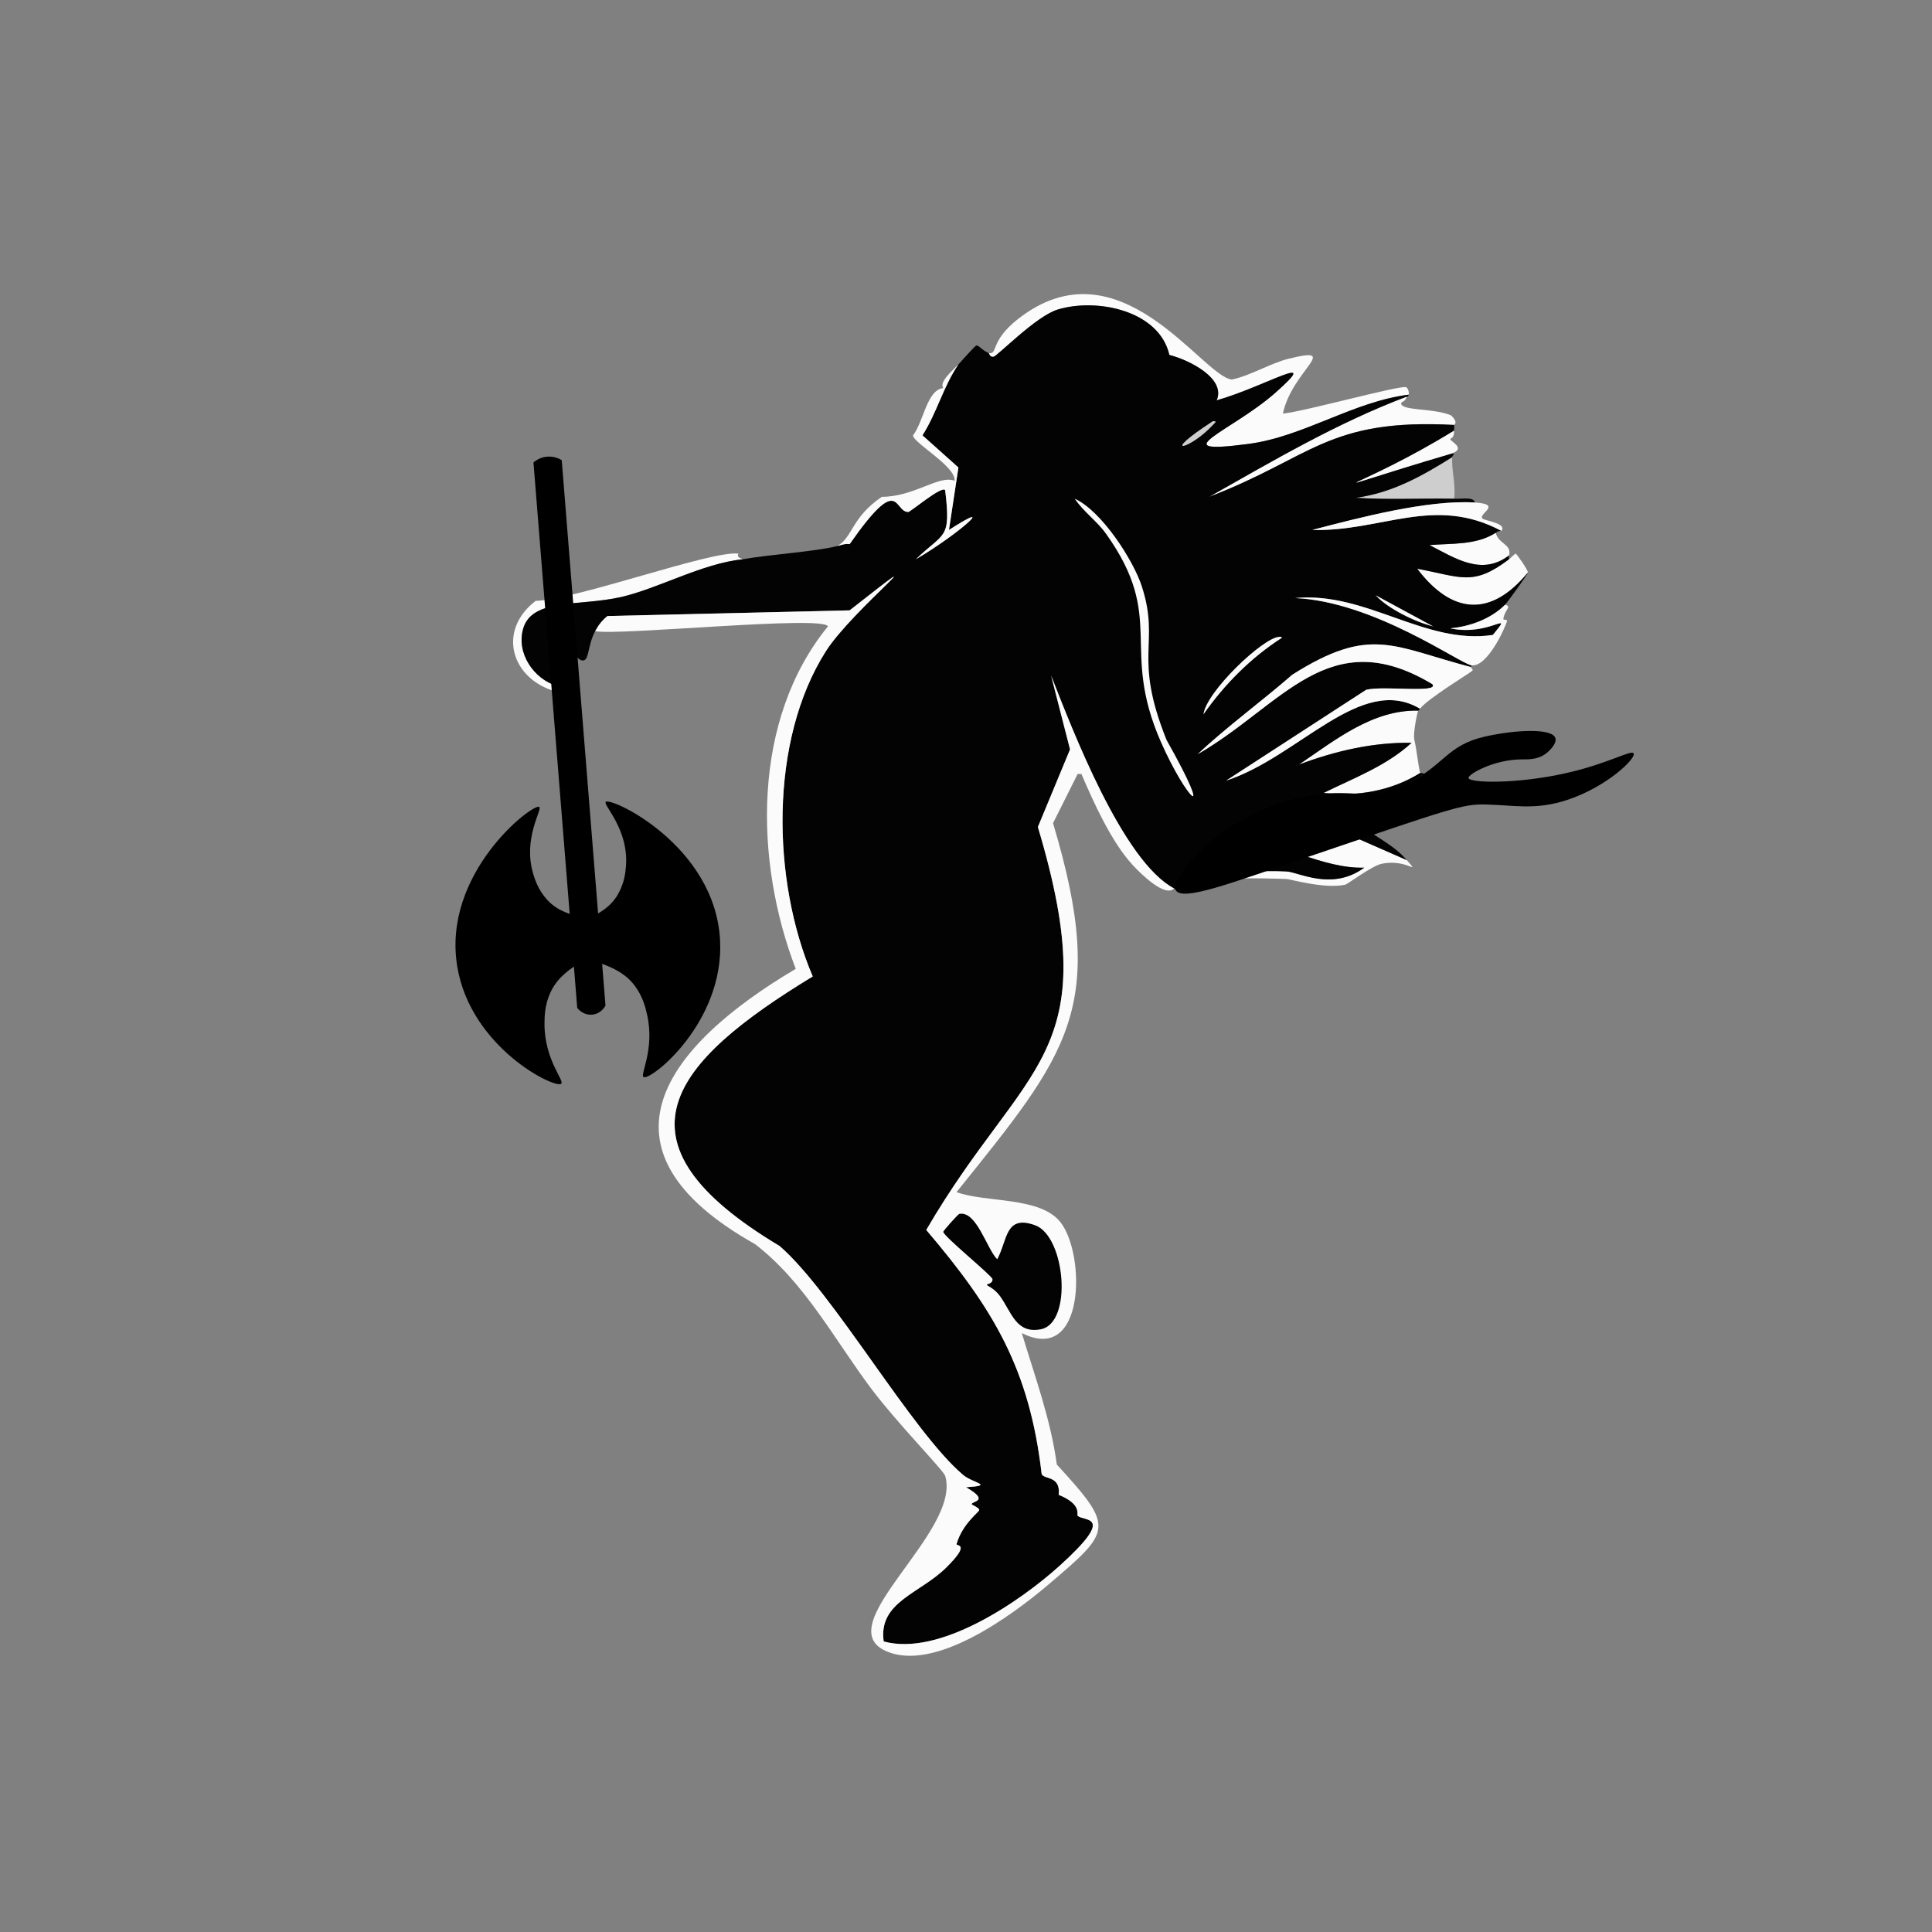 <?xml version="1.0" encoding="iso-8859-1"?>
<!-- Generator: Adobe Illustrator 28.0.0, SVG Export Plug-In . SVG Version: 6.00 Build 0)  -->
<svg version="1.1" id="Layer_1" xmlns="http://www.w3.org/2000/svg" xmlns:xlink="http://www.w3.org/1999/xlink" x="0px" y="0px"
	 viewBox="0 0 360 360" style="enable-background:new 0 0 360 360;" xml:space="preserve"><rect x="0" y="0" width="360" height="360" fill="#808080" stroke="none"/>
<g>
	<g id="Background_00000072242918671213727480000000624743731686050698_" style="display:none;">
		<path style="display:inline;fill:#CECECF;" d="M356.616-0.488c0,178.115,0,178.115,0,356.229
			c-176.969,0.088-176.969,0.088-353.938,0.176C2.502,177.714,2.502,177.714,2.326-0.488C179.471-0.488,179.471-0.488,356.616-0.488
			z"/>
		<path style="display:inline;fill:#FBFBFB;" d="M356.616-0.488c1.939,0,1.939,0,3.878,0c0,180.494,0,180.494,0,360.988
			c-180.494,0-180.494,0-360.988,0c0-2.468,0-2.468,0-4.935c1.586,0.176,1.586,0.176,3.173,0.353
			c176.969-0.088,176.969-0.088,353.938-0.176C356.616,177.626,356.616,177.626,356.616-0.488z"/>
		<path style="display:inline;fill:#FBFBFB;" d="M2.326-0.488c0.176,178.203,0.176,178.203,0.353,356.405
			c-1.586-0.176-1.586-0.176-3.173-0.353c0-178.026,0-178.026,0-356.053C0.44-0.535,1.395-0.421,2.326-0.488z"/>
	</g>
	<g>
		<path style="fill:#FBFBFB;" d="M138.402,104.212c-7.538,0.773-15.804,5.486-22.738,7.051c-7.711,1.739-16.462,0.171-18.155,5.817
			c-1.371,4.573,1.942,9.474,6.345,10.752c-0.006,0.122,0.691,1.228-0.176,1.058c-8.441-2.316-11.11-11.352-3.878-16.921
			c7.972-0.342,32.592-9.378,37.72-8.813C137.856,103.192,136.799,103.63,138.402,104.212z"/>
		<g>
			<path style="fill:#FBFBFB;" d="M262.491,73.543c-10.287,1.272-19.574,7.814-29.789,9.166c-16.525,2.186-3.137-2.381,4.935-9.518
				c8.898-7.867-1.663-1.256-10.928,1.41c1.774-4.083-5.115-7.528-8.813-8.461c-1.88-8.283-13.512-10.676-20.799-8.461
				c-4.077,1.24-11.247,8.699-11.986,8.813c-0.677,0.105-0.83-0.683-0.881-0.705c1.782,0.308,0.139-2.169,5.464-6.345
				c18.936-14.852,34.253,10.653,39.836,11.281c3.452-0.712,7.221-3.051,10.576-3.878c9.949-2.453,0.652,2.141-1.058,10.223
				c3.685-0.322,21.376-5.201,22.914-4.935C262.255,72.183,262.616,72.946,262.491,73.543z"/>
			<path style="fill:#FBFBFB;" d="M264.254,132.415c-0.132,0.242-1.019,4.291-0.705,5.464c0.462,2.05,0.619,4.105,1.058,6.169
				c-5.369,3.331-11.759,4.435-17.979,3.702c5.591-2.762,11.754-5.053,16.393-9.342c-7.263-0.11-14.21,1.535-20.975,4.054
				C248.756,137.919,255.762,132.216,264.254,132.415z"/>
			<path style="fill:#FBFBFB;" d="M262.139,160.264c2.588,3.047,0.042-0.345-4.759,0.705c-1.723,0.377-6.32,3.793-6.698,3.878
				c-3.808,0.854-10.302-1.036-10.928-1.058c-5.441-0.188-12.249-0.322-17.45,0.705c0.5-0.371,1.524-1.976,2.291-2.468
				c5.029,0.794,10.122,0.068,15.159,0.353c2.271,0.128,8.462,3.696,14.454-0.705c-3.93,0.113-7.75-1.102-11.457-2.291
				c3.261-2.38,3.261-2.38,6.522-4.759C255.705,157.444,255.705,157.444,262.139,160.264z"/>
			<path style="fill:#FBFBFB;" d="M270.952,79.183c-23.576-1.271-26.525,6.1-45.652,13.396c12.003-6.787,23.89-13.792,36.839-18.684
				c-0.325,1.043-1.04,0.949-1.058,1.234c-0.09,1.475,6.176,0.875,9.342,2.291C271.815,78.837,270.936,79.092,270.952,79.183z"/>
			<path style="fill:#FBFBFB;" d="M284.701,106.68c-6.926,8.445-14.194,7.789-20.623-0.705c8.185,1.513,10.364,3.348,17.098-1.763
				c0.307-0.233,1.153-1.069,1.234-1.058C282.617,103.185,284.727,106.22,284.701,106.68z"/>
			<path style="fill:#CECECF;" d="M270.6,85.176c-0.157,2.432,0.71,5.241,0.353,7.756c-6.108-0.108-12.227,0.226-18.331-0.176
				C259.294,91.879,264.995,88.706,270.6,85.176z"/>
			<path style="fill:#FBFBFB;" d="M281.175,103.507c-5.079,3.835-9.933,0.566-14.806-1.939c4.14-0.35,8.657,0.051,12.338-2.291
				C279.182,101.363,281.791,101.428,281.175,103.507z"/>
			<g>
				<path style="fill:#030303;" d="M262.491,73.543c-0.102,0.489-0.345,0.329-0.353,0.353
					c-12.949,4.892-24.836,11.897-36.839,18.684c19.128-7.296,22.076-14.667,45.652-13.396c0.057,0.329-0.004,0.716,0,1.058
					c-17.812,11.002-29.804,12.915-0.353,4.23c0.702,0.086,0.026,0.299,0,0.705c-5.604,3.531-11.306,6.703-17.979,7.579
					c6.104,0.403,12.223,0.068,18.331,0.176c1.82,0.032,3.649-0.359,3.878,0.705c-8.793-0.544-21.632,2.847-30.317,5.112
					c12.873,0.357,22.73-6.527,35.253,0.176c-0.421-0.079-0.735,0.147-1.058,0.353c-3.682,2.342-8.199,1.942-12.338,2.291
					c4.873,2.505,9.727,5.774,14.806,1.939c-0.051,0.174,0.026,0.476,0,0.705c-6.734,5.11-8.913,3.276-17.098,1.763
					c6.429,8.495,13.696,9.15,20.623,0.705c-0.021,0.366-3.97,5.735-4.23,5.993c-2.691,2.67-6.517,4.057-10.223,4.407
					c7.429,1.592,12.005-3.757,7.932,1.234c-12.67,1.898-23.601-8.132-36.839-6.874c14.556,0.638,30.553,12.092,32.785,12.515
					c0,0.176,0,0.176,0,0.353c-14.629-3.825-18.706-7.818-33.314,1.41c-5.729,4.986-12.423,9.877-17.626,14.806
					c15.794-9.105,24.417-24.654,43.713-13.044c1.391,1.763-9.128,0.233-12.338,1.058c-13.044,8.461-13.044,8.461-26.087,16.921
					c13.559-4.425,25.127-19.978,36.134-13.396c-0.274,0.382-0.341,0.331-0.353,0.353c-8.492-0.199-15.498,5.505-22.209,10.047
					c6.765-2.519,13.712-4.165,20.975-4.054c-4.638,4.289-10.801,6.58-16.393,9.342c6.22,0.734,12.609-0.371,17.979-3.702
					c0.008,0.036,0.75-0.097,0.705,0.176c-4.364,2.731-8.572,5.843-13.044,8.461c3.02,2.874,7.126,4.347,9.871,7.579
					c-6.434-2.82-6.434-2.82-12.867-5.64c-3.261,2.38-3.261,2.38-6.522,4.759c3.707,1.189,7.527,2.404,11.457,2.291
					c-5.992,4.402-12.182,0.833-14.454,0.705c-5.036-0.284-10.13,0.442-15.159-0.353c-0.768,0.492-1.791,2.097-2.291,2.468
					c-0.45,0.334-1.811,1.733-1.939,1.763c-0.757,0.179-1.035-0.414-1.586-0.705c-9.606-5.074-18.943-29.554-22.914-39.659
					c1.763,6.874,1.763,6.874,3.525,13.749c-2.996,7.227-2.996,7.227-5.993,14.454c12.872,43.028-2.433,43.538-20.799,75.088
					c12.466,14.648,19.224,25.812,21.504,45.476c0.415,1.055,3.582,0.251,3.173,3.878c4.368,1.765,3.335,3.664,3.525,3.878
					c1.044,1.176,7.451-0.422-3.349,9.342c-7.408,6.697-22.436,16.96-32.785,14.101c-1.041-7.357,6.72-8.895,11.633-13.749
					c4.746-4.689,1.804-3.952,1.939-4.407c1.141-3.859,4.232-5.96,4.23-6.345c-0.002-0.397-1.4-0.97-1.41-1.058
					c-0.068-0.608,3.577-0.531-1.058-3.173c5.43-0.357,1.295-0.754-0.529-2.291c-9.51-8.017-24.198-34.005-34.195-42.656
					c-32.636-19.503-20.165-34.216,6.169-50.235c-7.656-17.882-8.133-43.992,2.468-60.635c4.883-7.667,23.067-22.213,4.407-7.579
					c-22.562,0.529-22.562,0.529-45.124,1.058c-0.65,0.553-1.575,1.47-2.291,2.82c-1.401,2.64-1.107,5.238-2.156,5.449
					c-0.415,0.084-0.891-0.236-1.125-0.511c-0.561-0.659-0.111-1.506-0.446-1.723c-0.485-0.313-2.26,0.922-3.093,2.682
					c-0.317,0.669-0.102,1.567-0.23,4.325c-4.403-1.278-7.717-6.179-6.345-10.752c1.693-5.646,10.444-4.077,18.155-5.817
					c6.934-1.564,15.2-6.277,22.738-7.051c4.881-0.894,13.546-1.417,17.626-2.468c0.768-0.198,1.467-0.483,2.291-0.353
					c9.448-13.528,8.169-5.972,10.928-5.993c0.404-0.003,6.354-5.035,6.874-4.054c1.125,9.328-0.195,7.764-5.464,12.867
					c8.001-4.685,15.622-11.533,6.169-5.464c0.881-5.817,0.881-5.817,1.763-11.633c-3.349-2.996-3.349-2.996-6.698-5.993
					c2.725-4.3,3.876-9.108,6.698-13.22c0.463-0.501,3.107-3.499,3.349-3.525c0.492-0.054,0.92,0.812,2.291,1.41
					c0.052,0.023,0.204,0.81,0.881,0.705c0.739-0.114,7.909-7.574,11.986-8.813c7.287-2.215,18.919,0.178,20.799,8.461
					c3.698,0.933,10.587,4.377,8.813,8.461c9.266-2.666,19.826-9.277,10.928-1.41c-8.072,7.137-21.461,11.704-4.935,9.518
					C242.917,81.357,252.204,74.815,262.491,73.543z"/>
				<g>
					<path style="fill:#FBFBFB;" d="M156.028,101.745c2.895-1.646,2.618-5.328,8.284-9.166c6.123-0.028,10.601-4.125,13.572-2.996
						c0.219-2.72-7.744-7.059-7.756-8.461c1.999-2.586,2.567-8.463,5.64-8.813c-0.861-1.165,1.902-3.414,2.82-4.407
						c-2.822,4.112-3.973,8.92-6.698,13.22c3.349,2.996,3.349,2.996,6.698,5.993c-0.881,5.817-0.881,5.817-1.763,11.633
						c9.453-6.069,1.831,0.779-6.169,5.464c5.269-5.104,6.589-3.539,5.464-12.867c-0.52-0.981-6.471,4.051-6.874,4.054
						c-2.76,0.021-1.48-7.535-10.928,5.993C157.495,101.262,156.796,101.547,156.028,101.745z"/>
					<g>
						<path style="fill:#FBFBFB;" d="M274.125,124.307c0.026,0.435,0.516,0.368,0.176,0.705c-0.425,0.422-8.404,5.251-9.695,7.051
							c-11.007-6.582-22.575,8.971-36.134,13.396c13.044-8.461,13.044-8.461,26.087-16.921c3.211-0.825,13.73,0.705,12.338-1.058
							c-19.296-11.611-27.92,3.939-43.713,13.044c5.203-4.929,11.897-9.82,17.626-14.806
							C255.419,116.489,259.496,120.482,274.125,124.307z"/>
						<path style="fill:#FBFBFB;" d="M280.47,112.673c1.312,0.399-0.044,0.82-0.353,2.644c-0.039,0.23,0.766,0.129,0.705,0.353
							c-0.423,1.564-3.813,8.83-6.698,8.284c-2.232-0.422-18.229-11.876-32.785-12.515c13.238-1.258,24.169,8.773,36.839,6.874
							c4.073-4.991-0.503,0.358-7.932-1.234C273.954,116.73,277.779,115.343,280.47,112.673z"/>
						<path style="fill:#FBFBFB;" d="M274.83,93.637c5.293,0.328,0.487,2.131,1.41,2.996c0.565,0.438,4.633,0.893,3.525,2.291
							c-12.523-6.703-22.38,0.181-35.253-0.176C253.198,96.483,266.037,93.092,274.83,93.637z"/>
						<path style="fill:#FBFBFB;" d="M270.6,84.471c-29.452,8.685-17.459,6.772,0.353-4.23c0.017,1.576-0.701,1.339-0.705,1.586
							C270.241,82.25,273.175,83.5,270.6,84.471z"/>
						<path style="fill:#FBFBFB;" d="M200.27,92.932c4.998,2.266,10.947,11.486,12.515,16.393
							c3.438,10.758-1.747,12.762,4.583,28.555c9.254,16.423,3.695,11.177-1.058,0.353c-7.725-17.595,1.086-22.908-10.223-38.778
							C204.405,97.094,201.877,95.353,200.27,92.932z"/>
						<path style="fill:#FBFBFB;" d="M246.804,153.566c2.268,0.025-2.552,2.822-5.64,5.288c-4.142-0.088-4.142-0.088-8.284-0.176
							C233.612,155.66,244.552,153.542,246.804,153.566z"/>
						<path style="fill:#FBFBFB;" d="M238.343,118.666c0.199-0.01,0.44-0.066,0.529,0.176c-5.801,3.735-10.666,8.639-14.63,14.277
							C224.745,128.906,235.326,118.814,238.343,118.666z"/>
						<path style="fill:#FBFBFB;" d="M256.322,110.91c5.376,2.908,5.376,2.908,10.752,5.817
							C263.794,115.955,258.548,113.396,256.322,110.91z"/>
						<path style="fill:#CECECF;" d="M226.005,78.478c0.856,0.013,0.469,0.194,0,0.705
							C221.741,83.822,215.656,85.194,226.005,78.478z"/>
					</g>
				</g>
			</g>
		</g>
		<g>
			<path style="fill:#FBFBFB;" d="M218.778,165.552c-1.706,1.728-6.232-2.748-7.756-4.407c-3.926-4.273-7.214-11.554-9.518-16.921
				c-0.353,0-0.353,0-0.705,0c-2.291,4.583-2.291,4.583-4.583,9.166c10.347,34.488,2.804,42.859-17.979,68.743
				c5.461,2.013,15.596,0.772,19.389,5.64c4.681,6.009,4.616,26.611-7.227,20.623c2.366,7.892,5.401,16.106,6.522,24.501
				c10.829,11.808,10.327,12.26-1.586,22.385c-6.681,5.679-21.246,16.448-30.317,12.338c-10.66-4.83,14.193-22.207,11.105-32.609
				c-0.303-1.019-8.993-9.88-13.749-16.216c-6.914-9.212-12.422-19.849-21.68-26.968c-31.632-17.754-16.567-37.01,7.579-51.293
				c-7.748-20.203-8.182-46.406,5.993-63.807c-0.602-2.136-39.044,1.764-43.361,0.881c0.134-0.123,0.678-1.56,2.291-2.82
				c22.562-0.529,22.562-0.529,45.124-1.058c18.661-14.634,0.477-0.087-4.407,7.579c-10.6,16.643-10.124,42.752-2.468,60.635
				c-26.334,16.019-38.806,30.732-6.169,50.235c9.997,8.651,24.685,34.639,34.195,42.656c1.824,1.537,5.958,1.935,0.529,2.291
				c4.635,2.642,0.989,2.565,1.058,3.173c0.01,0.088,1.408,0.66,1.41,1.058c0.002,0.386-3.089,2.487-4.23,6.345
				c-0.135,0.455,2.807-0.282-1.939,4.407c-4.913,4.853-12.675,6.392-11.633,13.749c10.349,2.859,25.377-7.404,32.785-14.101
				c10.8-9.764,4.393-8.166,3.349-9.342c-0.19-0.214,0.843-2.113-3.525-3.878c0.409-3.626-2.758-2.823-3.173-3.878
				c-2.28-19.664-9.038-30.828-21.504-45.476c18.366-31.55,33.671-32.06,20.799-75.088c2.996-7.227,2.996-7.227,5.993-14.454
				c-1.763-6.874-1.763-6.874-3.525-13.749C199.835,135.998,209.172,160.478,218.778,165.552z"/>
			<path style="fill:#030303;" d="M178.766,226.187c3.221-0.59,5.106,6.542,7.051,8.461c1.958-3.57,1.44-8.36,7.051-6.345
				c5.647,2.028,7.081,18.245,1.058,19.389c-4.599,0.873-5.429-3.177-7.579-6.169c-1.071-1.49-2.467-1.953-2.468-2.115
				c-0.001-0.155,1.13-0.192,1.058-1.058c-0.053-0.634-9.142-7.986-9.166-8.813C175.763,229.311,178.545,226.227,178.766,226.187z"
				/>
		</g>
	</g>
</g>
<path d="M112.824,187.38c-0.079,0.151-0.76,1.401-2.23,1.654c-1.139,0.197-2.312-0.282-3.037-1.232
	c-2.718-33.878-5.436-67.755-8.154-101.633c0.313-0.27,1.117-0.891,2.328-1.053c1.493-0.2,2.612,0.43,2.939,0.63
	C107.389,119.625,110.106,153.503,112.824,187.38z"/>
<path d="M100.468,150.348c-1.199-0.679-18.159,12.339-15.264,29.761c2.516,15.14,18.236,22.825,19.373,21.835
	c0.658-0.573-3.12-4.437-3.118-11.144c0.001-1.332,0.035-3.484,1.056-5.76c1.111-2.476,3.388-5.08,10.41-8.047
	c9.037-3.817,16.578-4.283,16.529-4.73c-0.043-0.39-5.752,0.171-13.767-0.403c-8.927-0.639-11.816-2.126-13.694-4.156
	c-1.705-1.842-2.337-3.872-2.637-4.872C97.356,156.161,101.162,150.741,100.468,150.348z"/>
<path d="M112.878,149.418c1.025-0.921,20.384,8.154,21.296,25.791c0.792,15.327-12.911,26.207-14.235,25.484
	c-0.766-0.418,2.095-5.003,0.653-11.553c-0.286-1.3-0.782-3.395-2.268-5.399c-1.617-2.18-4.399-4.235-11.895-5.625
	c-9.646-1.789-17.111-0.625-17.159-1.072c-0.042-0.39,5.654-1.068,13.359-3.348c8.582-2.54,11.084-4.612,12.483-6.998
	c1.269-2.165,1.451-4.284,1.53-5.325C117.165,154.428,112.284,149.95,112.878,149.418z"/>
<path d="M219.744,163.403c-0.5,0.814-1.04,1.814-0.651,2.485c1.243,2.149,10.604-1.452,24.157-6.057
	c27.287-9.272,29.204-10.017,33.582-9.926c5.278,0.11,9.24,1.124,15.251-0.866c7.384-2.445,12.83-7.758,12.32-8.658
	c-0.417-0.735-4.589,1.865-12.52,3.663c-9.244,2.096-18.107,1.858-18.247,0.932c-0.108-0.713,4.716-3.439,9.829-3.475
	c1.142-0.008,2.965,0.113,4.556-1.054c0.891-0.654,2.111-2.008,1.798-2.93c-0.632-1.864-7.41-1.554-13.12-0.266
	c-6.973,1.572-7.546,5.226-14.198,8.626c-8.654,4.422-10.525-0.309-23.506,3.572C238.995,149.45,225.909,153.362,219.744,163.403z"
	/>
</svg>
